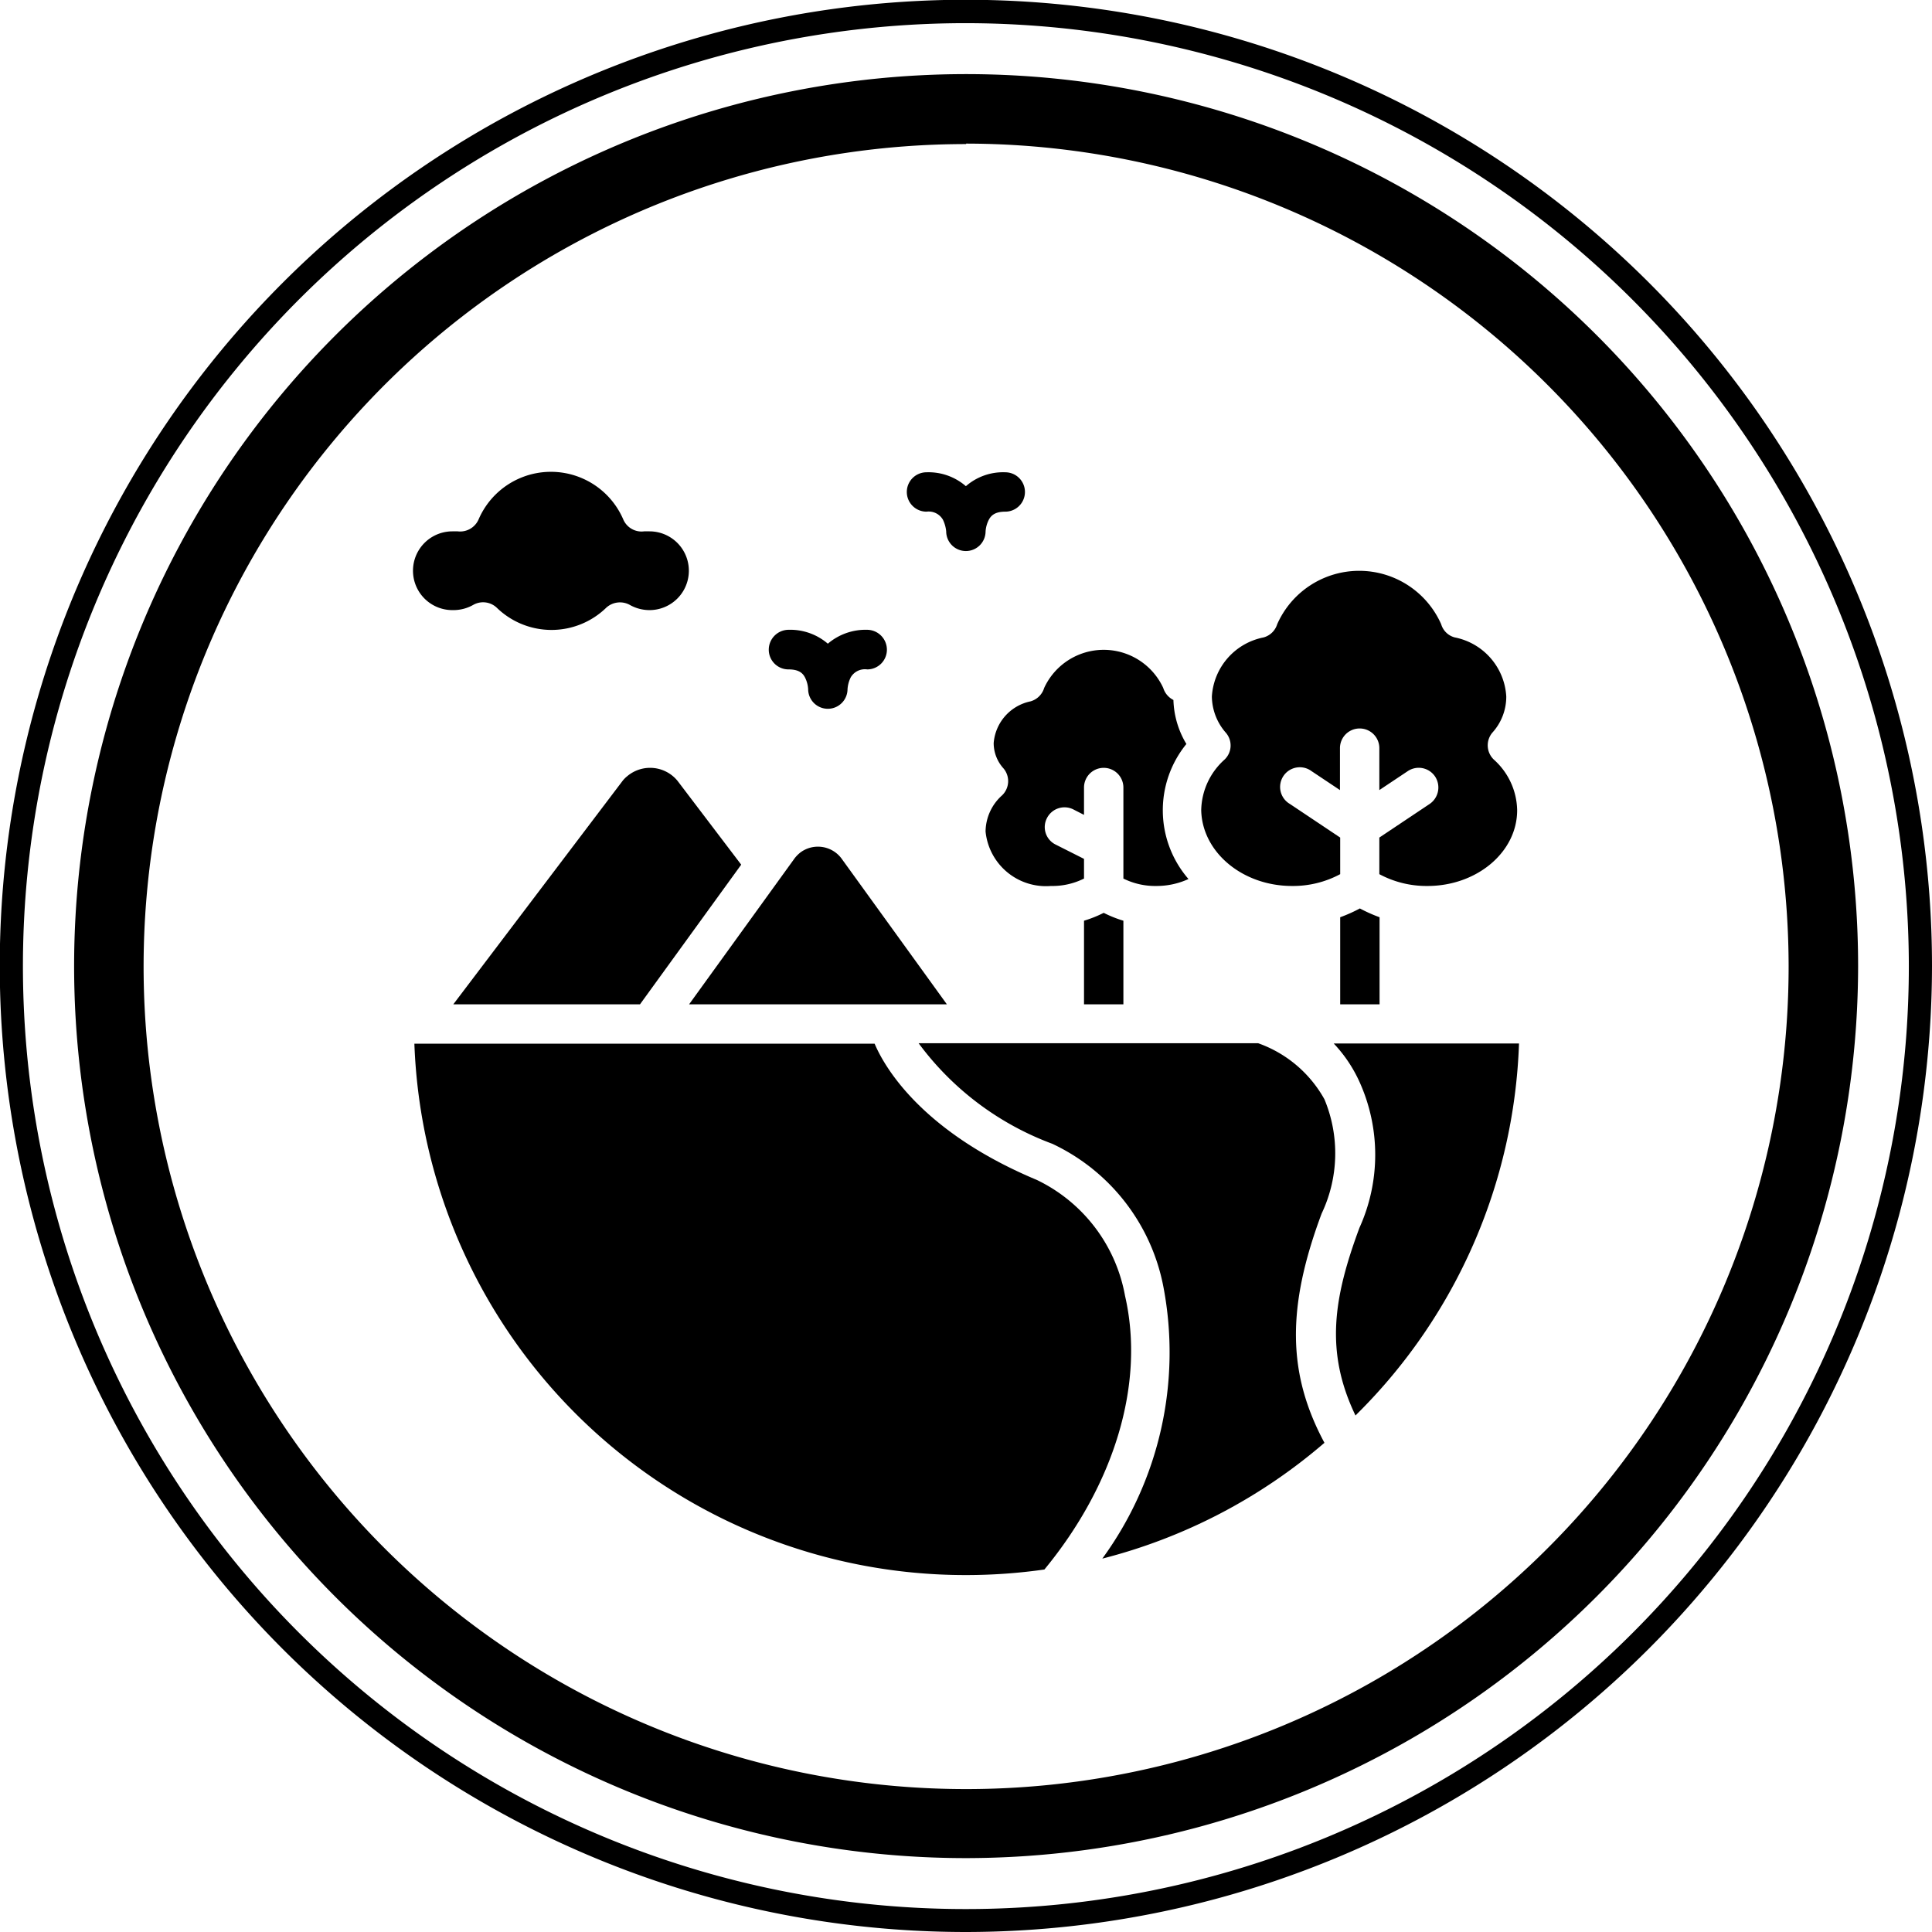 <svg xmlns="http://www.w3.org/2000/svg" viewBox="0 0 83.41 83.41"><g id="CONTENT"><path d="M41.71,83.41a41.71,41.71,0,1,1,41.7-41.7A41.75,41.75,0,0,1,41.71,83.41ZM41.71,1a40.71,40.71,0,1,0,40.7,40.71A40.75,40.75,0,0,0,41.71,1Z"></path><path d="M41.71,80.22A38.51,38.51,0,1,1,80.22,41.71,38.55,38.55,0,0,1,41.71,80.22Zm0-74A35.51,35.51,0,1,0,77.22,41.71,35.55,35.55,0,0,0,41.71,6.2Z"></path><path d="M45.43,49.38a8.61,8.61,0,0,1,4.8,6.19,15.1,15.1,0,0,1-2.64,11.72,23.64,23.64,0,0,0,9.59-5c-1.61-3-1.63-5.86-.12-9.9a6.06,6.06,0,0,0,.12-4.93,5.29,5.29,0,0,0-2.86-2.42H39.66A12.63,12.63,0,0,0,45.43,49.38Z"></path><path d="M40.88,43.36l-4.56-6.31a1.27,1.27,0,0,0-1.76-.25,1.48,1.48,0,0,0-.25.25l-4.56,6.31Z"></path><path d="M32,37.33l-2.75-3.62a1.53,1.53,0,0,0-2.17-.2,1.26,1.26,0,0,0-.2.2l-7.31,9.65h8.06Z"></path><path d="M46.8,37.08l-1.23-.62a.84.84,0,0,1-.37-1.14.85.85,0,0,1,1.13-.38l.47.24V34a.85.85,0,0,1,1.7,0v3.93a3.09,3.09,0,0,0,1.43.32,3.3,3.3,0,0,0,1.38-.3,4.53,4.53,0,0,1-.09-5.83,3.89,3.89,0,0,1-.56-1.9.87.87,0,0,1-.44-.52,2.83,2.83,0,0,0-5.14,0,.86.86,0,0,1-.59.58,2,2,0,0,0-1.59,1.8,1.63,1.63,0,0,0,.42,1.09.85.85,0,0,1-.06,1.17,2.12,2.12,0,0,0-.71,1.56,2.62,2.62,0,0,0,2.82,2.35,3.06,3.06,0,0,0,1.43-.32Z"></path><path d="M55.78,38.25a4.3,4.3,0,0,0,2.08-.51V36.16l-2.17-1.45a.85.85,0,1,1,.93-1.42h0l1.23.82V32.3a.85.85,0,0,1,1.7,0v1.81l1.23-.82a.85.85,0,0,1,1.18.24.86.86,0,0,1-.24,1.18l-2.17,1.45v1.58a4.3,4.3,0,0,0,2.08.51c2.13,0,3.87-1.46,3.87-3.27a3,3,0,0,0-1-2.18.85.85,0,0,1-.07-1.17,2.31,2.31,0,0,0,.6-1.56,2.76,2.76,0,0,0-2.22-2.55.83.83,0,0,1-.59-.57,3.87,3.87,0,0,0-7.08,0,.85.85,0,0,1-.59.57,2.77,2.77,0,0,0-2.23,2.55,2.41,2.41,0,0,0,.6,1.56.84.84,0,0,1-.06,1.17,3,3,0,0,0-1,2.18C51.9,36.79,53.64,38.25,55.78,38.25Z"></path><path d="M41.7,68a24,24,0,0,0,3.39-.24c3-3.64,4.36-8,3.48-11.82a6.91,6.91,0,0,0-3.81-5c-4.78-2-6.49-4.68-7-5.88H17.89A23.81,23.81,0,0,0,41.7,68Z"></path><path d="M58.69,46.7a7.64,7.64,0,0,1,0,6.31c-1.11,3-1.5,5.33-.17,8.1l.06-.06a23.67,23.67,0,0,0,7-16h-8A6,6,0,0,1,58.69,46.7Z"></path><path d="M19.58,26.34a1.73,1.73,0,0,0,.86-.23.86.86,0,0,1,1,.12,3.39,3.39,0,0,0,4.74,0,.88.88,0,0,1,1-.12,1.73,1.73,0,0,0,.86.23,1.7,1.7,0,0,0,0-3.4l-.23,0a.86.86,0,0,1-.9-.51,3.4,3.4,0,0,0-6.25,0,.87.87,0,0,1-.9.51l-.23,0a1.7,1.7,0,0,0,0,3.4Z"></path><path d="M41.7,23.79a.85.85,0,0,1-.85-.85,1.5,1.5,0,0,0-.14-.5.71.71,0,0,0-.71-.35.85.85,0,1,1,0-1.7,2.46,2.46,0,0,1,1.7.6,2.44,2.44,0,0,1,1.7-.6.85.85,0,0,1,0,1.7c-.46,0-.62.18-.71.35a1.29,1.29,0,0,0-.14.51A.85.85,0,0,1,41.7,23.79Z"></path><path d="M35.74,30.6a.85.85,0,0,1-.85-.85,1.29,1.29,0,0,0-.14-.51c-.09-.17-.25-.34-.71-.34a.85.85,0,0,1-.85-.85.86.86,0,0,1,.85-.86,2.49,2.49,0,0,1,1.7.6,2.51,2.51,0,0,1,1.7-.6.86.86,0,0,1,.85.86.85.85,0,0,1-.85.85.71.71,0,0,0-.71.34,1.34,1.34,0,0,0-.14.52A.85.85,0,0,1,35.74,30.6Z"></path><path d="M48.5,43.36V39.75a5.2,5.2,0,0,1-.85-.34,5.2,5.2,0,0,1-.85.34v3.61Z"></path><path d="M58.71,39.22a6.48,6.48,0,0,1-.85.38v3.76h1.7V39.6A6.48,6.48,0,0,1,58.71,39.22Z"></path></g></svg>
